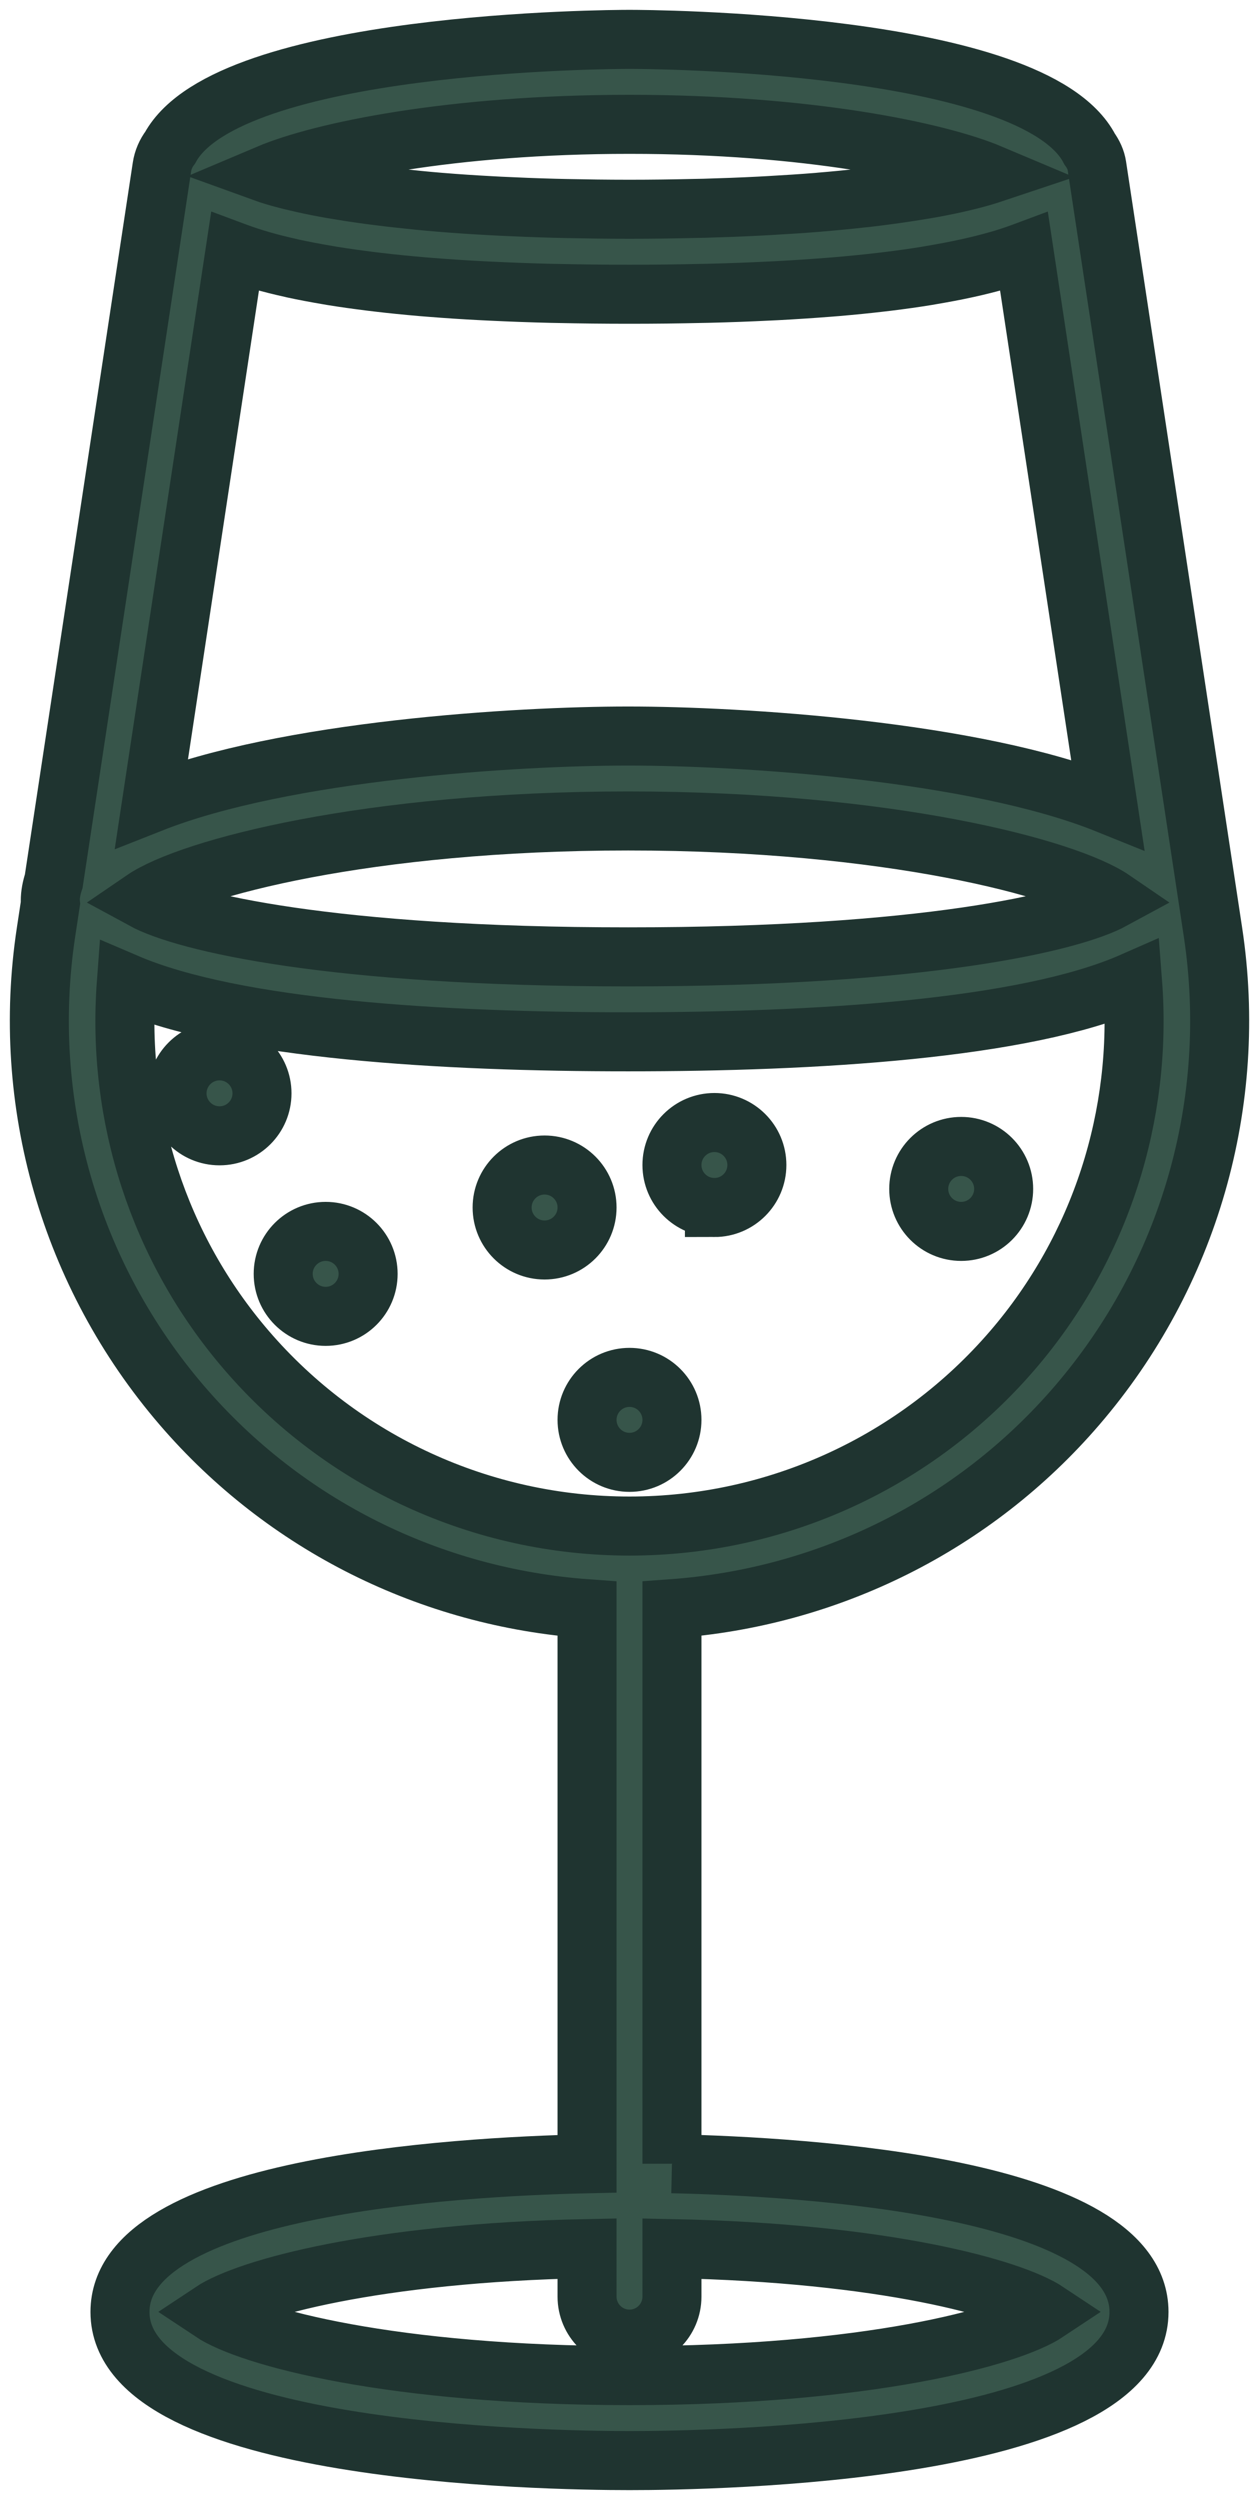 <svg xmlns="http://www.w3.org/2000/svg" width="64" height="127" viewBox="0 0 64 127">
    <path fill="#37554A" fill-rule="evenodd" stroke="#1F3430" stroke-width="3" d="M34.158 109.919V81.724c7.943-.572 15.355-4.236 20.587-10.32 5.707-6.632 8.226-15.4 6.916-24.048L55.759 8.43c-.047-.315-.185-.602-.37-.86C52.551 2.072 32.9 2 32 2c-.896 0-20.382.073-23.35 5.5-.213.283-.362.618-.416.98L2.732 44.762c-.108.326-.177.663-.177 1.019 0 .023.011.045.013.071l-.229 1.506c-1.31 8.649 1.21 17.414 6.916 24.047 5.232 6.083 12.644 9.75 20.587 10.321v28.195c-6.907.153-23.743 1.176-23.743 7.527C6.1 124.635 27.675 125 32 125c4.325 0 25.9-.365 25.9-7.552 0-6.353-16.835-7.376-23.742-7.53h0zM50.364 8.836l-.06.02c-.288.092-.614.187-.99.282-.03.009-.066.015-.099.024-.388.097-.82.194-1.303.29-.018.001-.03.006-.048.01-.479.095-1.016.185-1.588.274-.089.013-.175.028-.264.04-.576.087-1.198.171-1.867.25l-.283.03c-.686.077-1.411.148-2.195.213-.03.002-.058.006-.088.009-.786.064-1.634.118-2.519.168l-.481.026c-.88.045-1.809.08-2.787.108-.172.004-.354.008-.53.01-1.039.024-2.114.041-3.262.041-1.142 0-2.212-.017-3.246-.038l-.566-.013c-.975-.026-1.901-.063-2.78-.106l-.481-.026c-.87-.047-1.705-.101-2.478-.166l-.058-.004c-.794-.065-1.524-.14-2.217-.218l-.369-.041c-.656-.078-1.269-.158-1.834-.244-.093-.013-.177-.028-.268-.041-.56-.087-1.086-.177-1.554-.27l-.033-.006c-.48-.095-.906-.193-1.295-.287-.058-.016-.118-.028-.174-.044-.365-.092-.691-.185-.972-.276l-.036-.013C16.347 7.692 22.943 6.316 32 6.316c9.054 0 15.653 1.376 18.364 2.52h0zm-38.42 3.962c.024.009.056.017.082.026.374.138.78.272 1.23.403l.044.013c.457.132.958.257 1.504.378.035.006.065.015.1.024.533.116 1.117.226 1.741.332.08.013.156.028.238.041.613.1 1.277.192 1.981.28.114.016.227.029.341.041.712.085 1.47.16 2.277.23.134.01.27.02.406.032.829.066 1.705.125 2.638.172l.412.02c.973.047 1.992.086 3.082.112l.326.006c1.152.024 2.361.04 3.654.04 1.293 0 2.502-.016 3.656-.042l.326-.006c1.09-.026 2.111-.065 3.085-.113l.41-.019c.932-.05 1.808-.108 2.637-.173l.406-.032c.807-.069 1.567-.145 2.28-.229.116-.013.226-.028.34-.04.704-.087 1.369-.18 1.982-.281.08-.013.155-.026.235-.041.624-.106 1.209-.216 1.744-.333.034-.006.062-.015.097-.021.546-.12 1.049-.248 1.507-.378l.04-.01c.454-.13.857-.266 1.233-.404.024-.009.056-.017.08-.026l4.252 28.057c-6.784-2.739-18.711-3.466-24.377-3.466-5.625 0-17.422.714-24.23 3.403l4.241-27.996h0zm44.631 32.907c-2.113 1.148-9.58 2.905-24.644 2.905-15.063 0-22.531-1.755-24.644-2.905 2.348-1.605 11.443-4 24.644-4 13.203 0 22.296 2.395 24.644 4h0zM27.683 63.5c1.192 0 2.159-.966 2.159-2.158s-.967-2.158-2.159-2.158c-1.192 0-2.158.966-2.158 2.158s.966 2.158 2.158 2.158h0zM11.16 57.7c1.192 0 2.158-.966 2.158-2.158s-.966-2.158-2.158-2.158S9 54.351 9 55.543 9.967 57.7 11.16 57.7h0zM32 74.288c1.192 0 2.158-.966 2.158-2.158 0-1.191-.966-2.158-2.158-2.158s-2.158.967-2.158 2.158c0 1.192.966 2.158 2.158 2.158h0zm16.861-11.732c1.192 0 2.159-.966 2.159-2.158s-.967-2.158-2.159-2.158c-1.192 0-2.158.966-2.158 2.158s.966 2.158 2.158 2.158h0zm-32.306 4.316c1.192 0 2.158-.966 2.158-2.158s-.966-2.158-2.158-2.158-2.159.966-2.159 2.158.967 2.158 2.159 2.158h0zm19.762-5.53c1.192 0 2.158-.967 2.158-2.159 0-1.192-.966-2.158-2.158-2.158s-2.159.966-2.159 2.158.967 2.158 2.159 2.158h0zm-23.79 7.247c-4.46-5.185-6.613-11.89-6.106-18.652 5.551 2.378 16.149 2.988 25.51 2.988 9.439 0 20.129-.623 25.642-3.049.524 6.785-1.628 13.515-6.1 18.715C46.589 74.27 39.492 77.525 32 77.525c-7.492 0-14.589-3.256-19.473-8.936h0zM32 120.682c-12.063 0-19.322-1.957-21.245-3.237 1.807-1.202 8.316-3 19.087-3.215v2.44c0 1.194.967 2.159 2.158 2.159 1.191 0 2.158-.965 2.158-2.158v-2.44c10.773.215 17.28 2.012 19.087 3.214-1.923 1.28-9.182 3.237-21.245 3.237h0z"/>
</svg>
